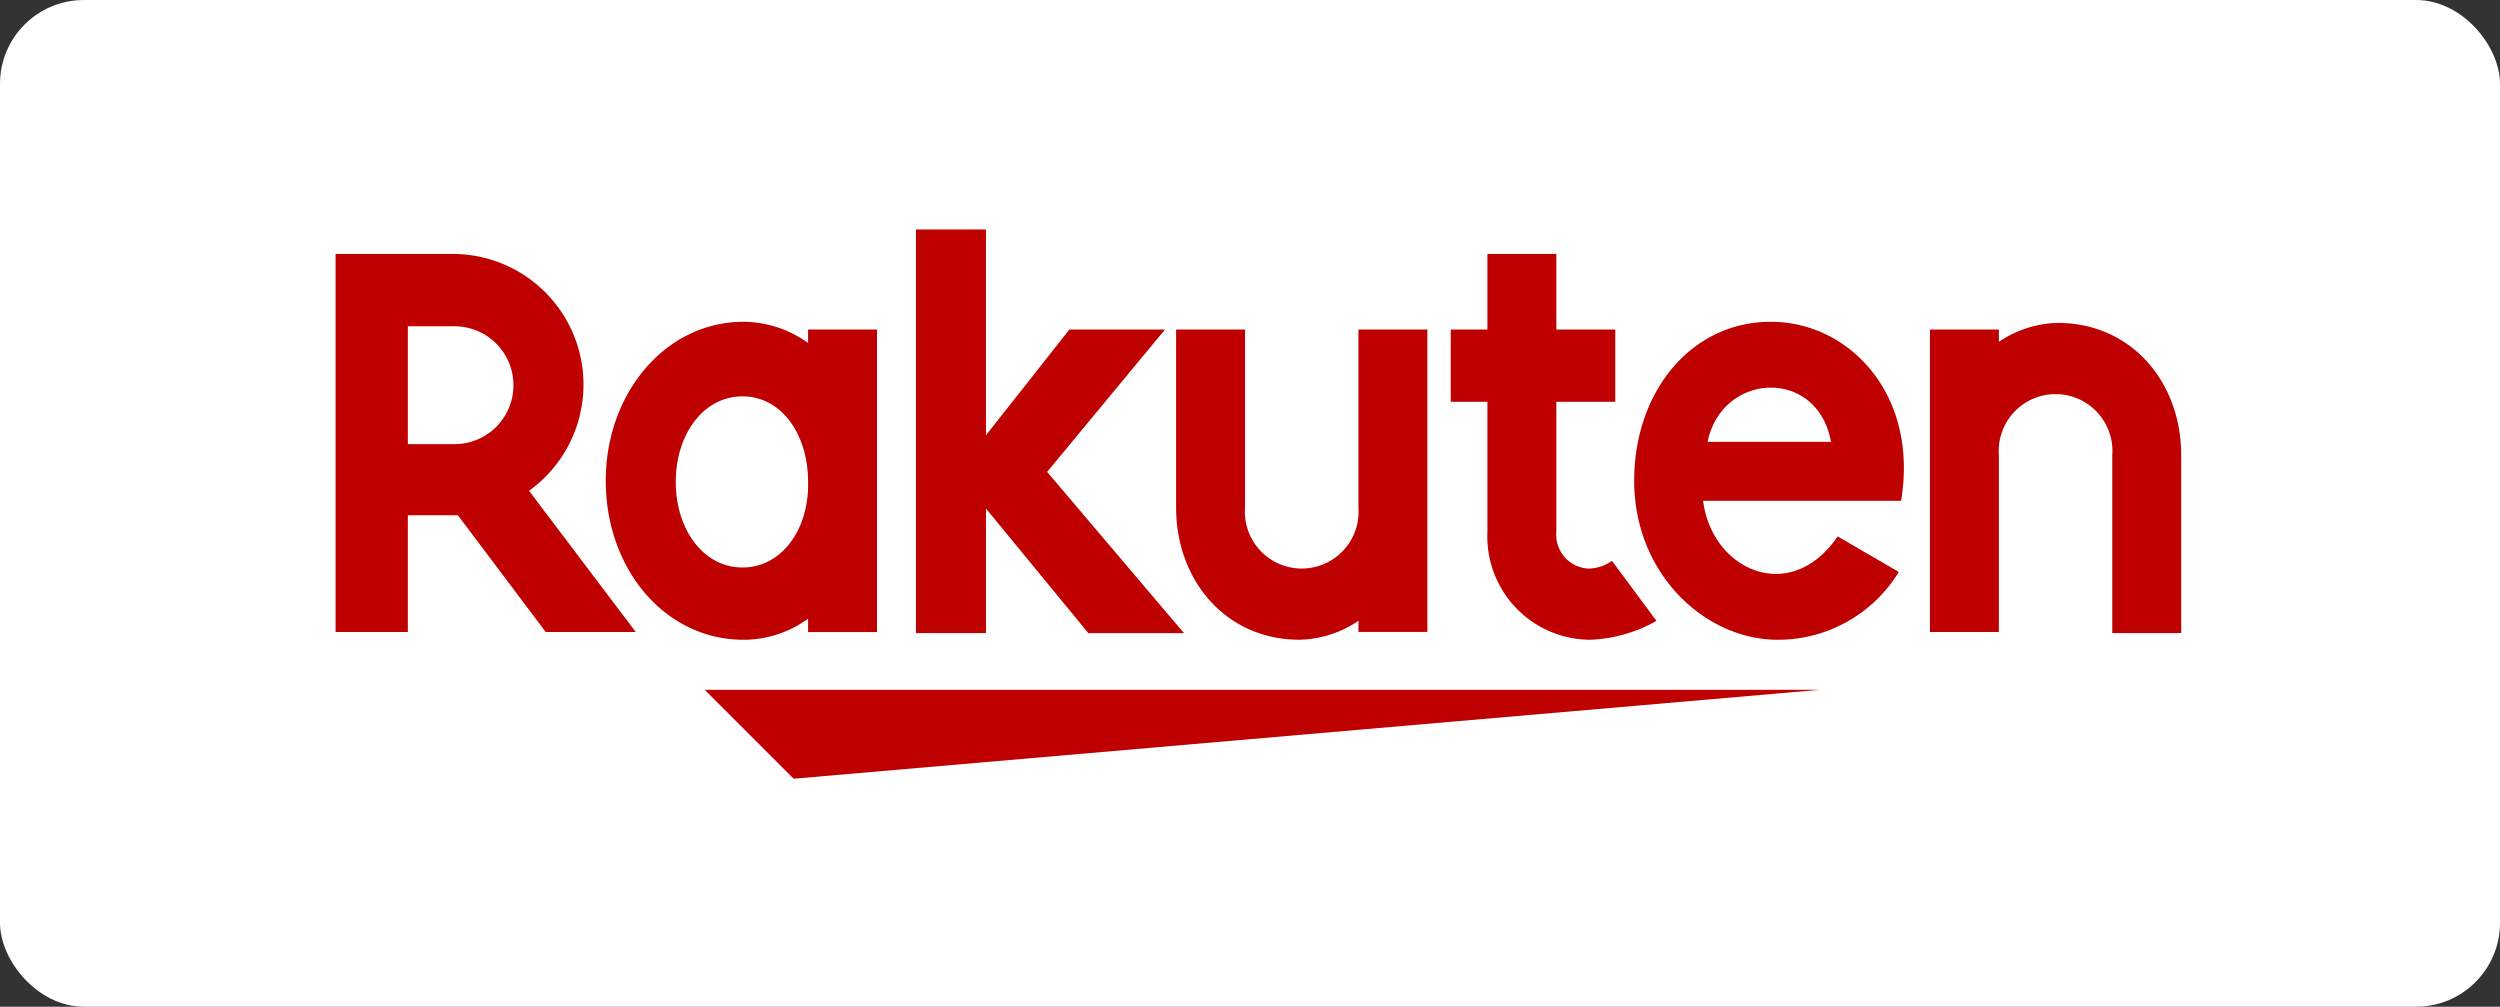 <svg xmlns="http://www.w3.org/2000/svg" width="149" height="60" viewBox="0 0 149 60">
  <rect x="0" y="0" width="149" height="60" fill="#333333" stroke="none"/>
  <g id="bt_rakuten" transform="translate(-991 -5934)">
    <rect id="長方形_85" data-name="長方形 85" width="149" height="60" rx="5" transform="translate(991 5934)" fill="#fff"/>
    <g id="rakuten" transform="translate(1011 5947.678)">
      <path id="パス_21" data-name="パス 21" d="M99.664,30.234H33.2l5.3,5.3Zm10.669-3.38v-10.6a3.389,3.389,0,1,1,6.759,0v10.6H121.2v-10.6c0-4.373-2.982-7.886-7.355-7.886a6.514,6.514,0,0,0-3.512,1.127V8.764h-4.108V26.788h4.108ZM96.748,8.3c-4.771,0-8.151,4.175-8.151,9.476,0,5.566,4.241,9.476,8.548,9.476a8.435,8.435,0,0,0,7.223-4.042l-3.645-2.12c-2.783,4.108-7.488,2.054-8.018-2.12h11.8c1.06-6.361-3.114-10.669-7.753-10.669Zm3.578,7.157H92.971C93.833,11.282,99.531,11.017,100.326,15.457Z" transform="translate(-11.2 -2.8)" fill="#bf0000"/>
      <path id="パス_22" data-name="パス 22" d="M101.576,20.489a2.5,2.5,0,0,1-1.392.464,2.02,2.02,0,0,1-1.922-2.187V11.013h3.512V6.706H98.263V2.2H94.154V6.706H91.967v4.307h2.187v7.753a6.157,6.157,0,0,0,6.1,6.428,8.653,8.653,0,0,0,3.976-1.127ZM86.467,6.706v10.6a3.389,3.389,0,1,1-6.759,0V6.706H75.6v10.6c0,4.373,2.982,7.886,7.355,7.886a6.514,6.514,0,0,0,3.512-1.127v.663h4.108V6.706Z" transform="translate(-25.504 -0.742)" fill="#bf0000"/>
      <path id="パス_23" data-name="パス 23" d="M50.607,14.446l7.024-8.482h-5.7l-4.97,6.3V0H42.788V24.054h4.175V16.633l6.1,7.422h5.7ZM36.36,5.964v.8A6.662,6.662,0,0,0,32.517,5.5c-4.639,0-8.217,4.241-8.217,9.476s3.512,9.476,8.217,9.476a6.509,6.509,0,0,0,3.843-1.259v.8h4.108V5.964Zm-3.91,14.181c-2.319,0-3.976-2.253-3.976-5.1s1.657-5.1,3.976-5.1,3.91,2.253,3.91,5.1c.066,2.849-1.59,5.1-3.91,5.1Z" transform="translate(-8.198)" fill="#bf0000"/>
      <path id="パス_24" data-name="パス 24" d="M4.307,24.8V17.772H7.289l5.235,6.958h5.367L11.53,16.314A7.788,7.788,0,0,0,7.024,2.2H0V24.73H4.307Zm0-18.289H7.09a3.512,3.512,0,1,1,0,7.024H4.307Z" transform="translate(0 -0.742)" fill="#bf0000"/>
    </g>
  </g>
</svg>
